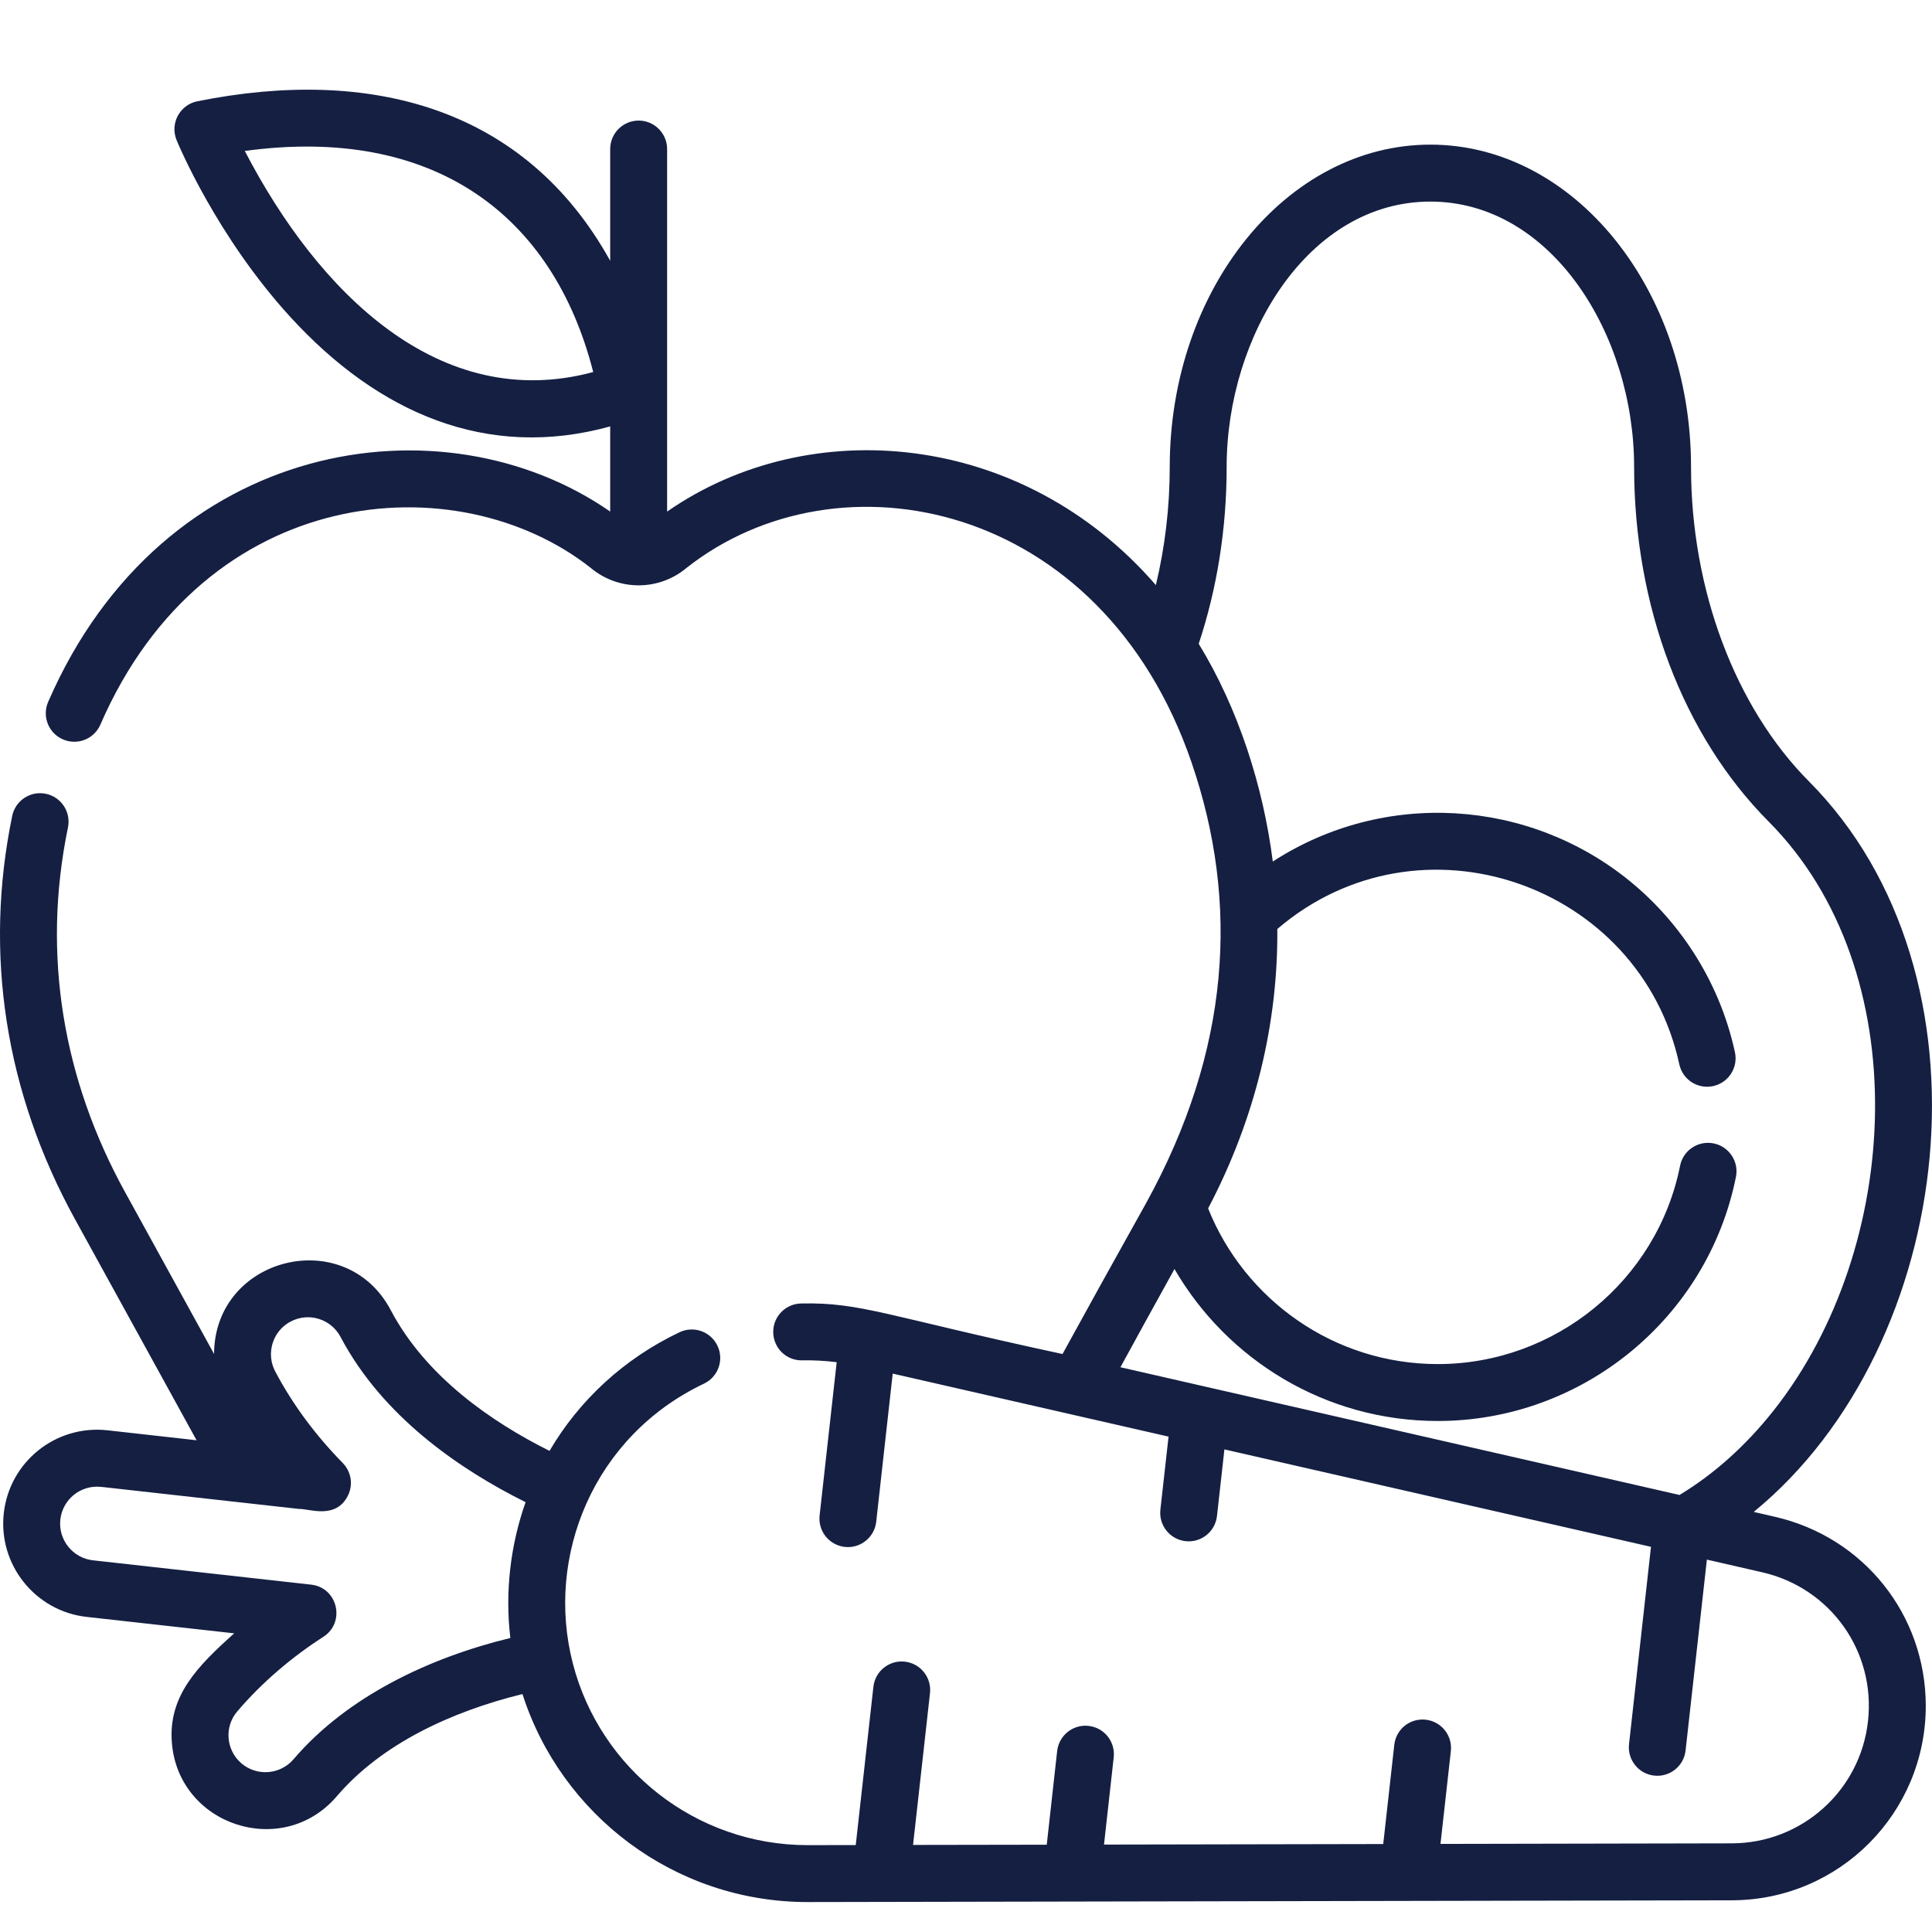 <?xml version="1.0" encoding="UTF-8"?>
<svg width="44px" height="44px" viewBox="0 0 44 44" version="1.1" xmlns="http://www.w3.org/2000/svg" xmlns:xlink="http://www.w3.org/1999/xlink">
    <title>pic_nutrition</title>
    <g id="Symbols" stroke="none" stroke-width="1" fill="none" fill-rule="evenodd">
        <g id="pic/services/nutrition" fill="#141F42" fill-rule="nonzero">
            <g id="pic_nutrition">
                <path d="M40.419,34.543 L39.94,34.433 C44.579,30.633 45.568,22.193 41.198,17.796 C39.517,16.105 38.512,13.428 38.512,10.636 C38.512,6.588 35.85,3.294 32.576,3.294 C29.303,3.294 26.64,6.588 26.64,10.636 C26.64,11.556 26.531,12.462 26.324,13.325 C23.274,9.805 18.431,9.401 15.193,11.651 L15.193,3.394 C15.193,3.037 14.902,2.746 14.545,2.746 C14.187,2.746 13.897,3.037 13.897,3.394 L13.897,5.94 C11.961,2.447 8.438,1.513 4.493,2.307 C4.094,2.388 3.867,2.812 4.021,3.189 C4.057,3.277 4.93,5.381 6.617,7.224 C8.614,9.405 11.091,10.488 13.897,9.711 L13.897,11.651 C10.09,9.006 3.715,9.956 1.096,15.987 C0.954,16.316 1.105,16.697 1.433,16.839 C1.762,16.982 2.143,16.832 2.286,16.503 C4.682,10.984 10.413,10.538 13.452,12.932 C14.085,13.465 15.008,13.462 15.637,12.932 C19.097,10.207 25.083,11.393 27.134,17.356 C28.237,20.568 28.016,23.926 26.102,27.4 C25.341,28.762 24.715,29.894 24.198,30.837 C20.184,29.973 19.611,29.656 18.245,29.686 C17.887,29.693 17.602,29.988 17.61,30.346 C17.617,30.705 17.912,30.99 18.271,30.981 C18.506,30.976 18.773,30.988 19.055,31.023 L18.666,34.514 C18.627,34.87 18.883,35.19 19.239,35.23 C19.596,35.27 19.915,35.012 19.955,34.658 L20.331,31.283 C22.92,31.874 24.605,32.259 26.613,32.718 L26.427,34.383 C26.388,34.739 26.644,35.059 27,35.099 C27.357,35.139 27.676,34.881 27.716,34.526 L27.885,33.009 C28.285,33.1 37.485,35.202 37.6,35.228 L37.1,39.722 C37.06,40.078 37.317,40.399 37.672,40.438 C38.03,40.478 38.349,40.22 38.388,39.866 L38.873,35.519 L40.13,35.807 C41.69,36.163 42.72,37.611 42.542,39.201 C42.366,40.783 41.032,41.978 39.441,41.981 L32.806,41.994 L33.042,39.881 C33.082,39.525 32.825,39.204 32.47,39.165 C32.113,39.125 31.793,39.381 31.754,39.737 L31.502,41.997 L25.143,42.009 L25.364,40.022 C25.404,39.666 25.148,39.346 24.792,39.306 C24.437,39.266 24.116,39.523 24.076,39.879 C24.021,40.374 23.844,41.959 23.839,42.012 L20.794,42.017 L21.18,38.559 C21.219,38.203 20.963,37.883 20.607,37.843 C20.251,37.803 19.931,38.06 19.891,38.415 L19.489,42.02 C19.483,42.02 19.478,42.02 19.475,42.02 C19.474,42.02 19.474,42.02 19.473,42.02 C19.472,42.02 19.471,42.02 19.47,42.02 C19.47,42.02 19.47,42.02 19.47,42.02 C19.468,42.02 19.468,42.02 19.466,42.02 C19.424,42.02 19.221,42.02 18.393,42.022 C15.848,42.022 13.667,40.286 13.047,37.888 C12.411,35.439 13.525,32.704 16.032,31.512 C16.356,31.358 16.494,30.972 16.34,30.649 C16.186,30.325 15.8,30.187 15.476,30.341 C14.213,30.941 13.193,31.886 12.515,33.043 C11.203,32.388 9.703,31.359 8.902,29.843 C7.868,27.879 4.885,28.616 4.875,30.835 L2.844,27.142 C1.452,24.613 0.942,21.774 1.548,18.844 C1.62,18.493 1.395,18.15 1.044,18.078 C0.693,18.005 0.351,18.231 0.278,18.582 C-0.372,21.726 0.122,24.884 1.708,27.767 L4.477,32.801 L2.448,32.574 C1.273,32.444 0.217,33.288 0.086,34.463 C-0.044,35.634 0.802,36.693 1.974,36.824 L5.334,37.198 C4.501,37.944 3.83,38.62 3.914,39.686 C4.06,41.571 6.431,42.356 7.67,40.909 C8.69,39.715 10.283,38.978 11.899,38.581 C12.777,41.325 15.356,43.318 18.393,43.318 C19.38,43.316 38.25,43.28 39.443,43.278 C41.893,43.273 43.858,41.288 43.858,38.851 C43.858,36.777 42.444,35.005 40.419,34.543 Z M5.575,3.438 C9.885,2.849 12.603,4.903 13.51,8.473 C9.999,9.418 7.238,6.642 5.575,3.438 Z M38.25,34.047 L25.517,31.138 C25.885,30.464 26.293,29.72 26.748,28.901 C27.948,30.969 30.186,32.362 32.744,32.362 C36.034,32.362 38.89,30.024 39.535,26.802 C39.605,26.451 39.376,26.11 39.026,26.04 C38.674,25.97 38.333,26.197 38.263,26.548 C37.74,29.166 35.418,31.066 32.744,31.066 C30.376,31.066 28.345,29.596 27.514,27.521 C28.591,25.471 29.107,23.305 29.09,21.157 C32.342,18.376 37.356,20.13 38.245,24.239 C38.321,24.589 38.665,24.811 39.016,24.735 C39.366,24.659 39.588,24.314 39.512,23.964 C39.183,22.442 38.332,21.058 37.12,20.068 C34.816,18.188 31.523,17.976 28.987,19.621 C28.771,17.917 28.205,16.141 27.3,14.662 C27.716,13.409 27.936,12.045 27.936,10.636 C27.936,7.645 29.799,4.591 32.576,4.591 C35.324,4.591 37.216,7.604 37.216,10.636 C37.216,13.809 38.332,16.752 40.279,18.71 C43.655,22.105 43.328,28.407 40.396,32.12 C39.759,32.926 39.033,33.574 38.25,34.047 L38.25,34.047 Z M11.623,37.304 C9.776,37.753 7.908,38.636 6.685,40.066 C6.383,40.419 5.85,40.46 5.498,40.159 C5.145,39.856 5.103,39.325 5.406,38.973 C5.97,38.313 6.646,37.739 7.365,37.277 C7.876,36.947 7.691,36.156 7.085,36.089 C6.524,36.027 2.542,35.582 2.117,35.535 C1.657,35.484 1.323,35.067 1.374,34.606 C1.425,34.151 1.833,33.812 2.304,33.863 C2.307,33.863 2.309,33.863 2.312,33.864 C2.31,33.864 2.309,33.863 2.308,33.863 C2.311,33.864 2.316,33.864 2.323,33.865 C2.323,33.865 2.323,33.865 2.322,33.865 C2.329,33.866 2.334,33.866 2.337,33.867 C2.335,33.866 2.331,33.866 2.328,33.865 C2.46,33.88 3.235,33.966 6.818,34.366 C7.024,34.353 7.652,34.62 7.926,34.056 C8.047,33.809 7.998,33.515 7.806,33.319 C7.177,32.677 6.659,31.975 6.268,31.234 C6.051,30.823 6.209,30.313 6.619,30.097 L6.62,30.097 C7.034,29.879 7.539,30.039 7.756,30.448 C8.711,32.258 10.463,33.462 11.97,34.211 C11.626,35.182 11.497,36.26 11.623,37.304 L11.623,37.304 Z" id="Shape"></path>
            </g>
        </g>
    </g>
</svg>